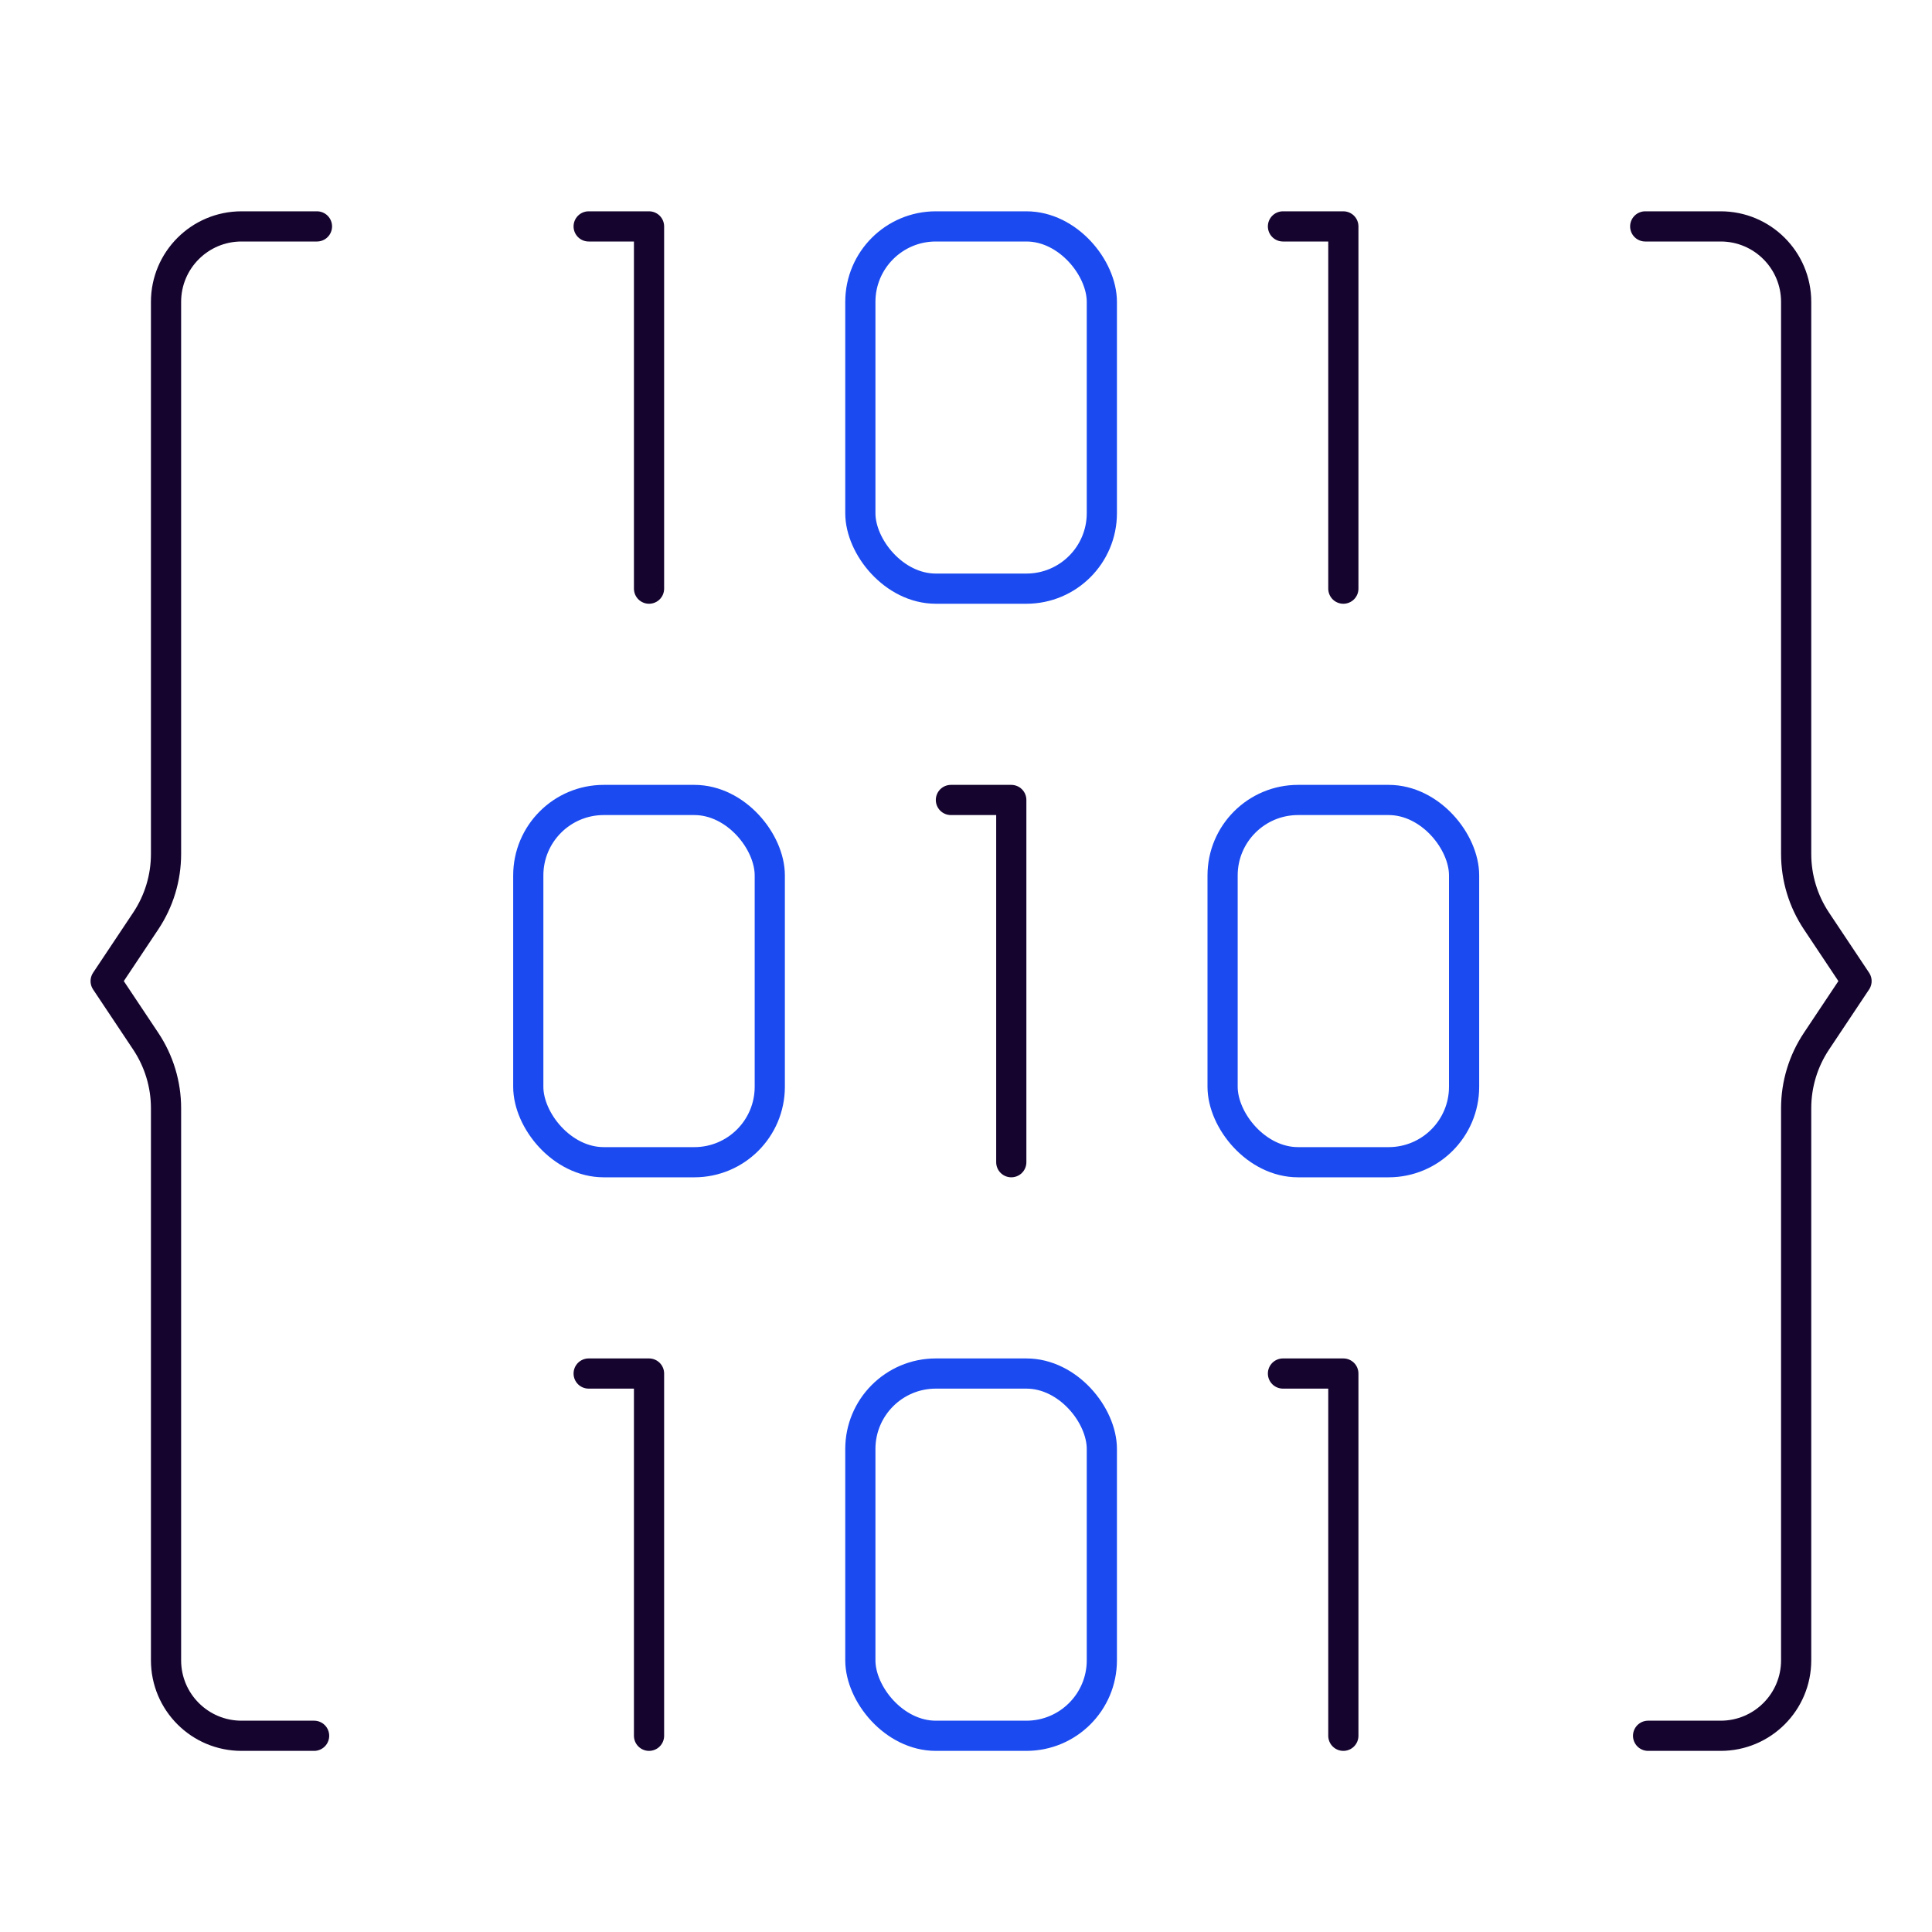 <svg xmlns="http://www.w3.org/2000/svg" height="64" width="64" viewBox="0 0 64 64"><title>binary code</title><g stroke-linecap="round" transform="translate(0.5 0.5)" fill="#15042E" stroke-linejoin="round" class="nc-icon-wrapper"><path d="M54,7h2.5c1.381,0,2.5,1.119,2.5,2.5V27.789c0,.79,.234,1.562,.672,2.219l1.328,1.992-1.328,1.992c-.438,.657-.672,1.429-.672,2.219v18.289c0,1.381-1.119,2.5-2.5,2.5h-2.405" fill="none" stroke="#15042E" stroke-width="1"></path><path d="M10,7h-2.5c-1.381,0-2.5,1.119-2.5,2.5V27.789c0,.79-.234,1.562-.672,2.219l-1.328,1.992,1.328,1.992c.438,.657,.672,1.429,.672,2.219v18.289c0,1.381,1.119,2.5,2.5,2.5h2.405" fill="none" stroke="#15042E" stroke-width="1"></path><polyline points="19 7 21 7 21 19" fill="none" stroke="#15042E" stroke-width="1"></polyline><polyline points="42 7 44 7 44 19" fill="none" stroke="#15042E" stroke-width="1"></polyline><rect x="28" y="7" width="8" height="12" rx="2.5" ry="2.5" fill="none" stroke="#1B4BF0" stroke-width="1" data-color="color-2"></rect><polyline points="19 45 21 45 21 57" fill="none" stroke="#15042E" stroke-width="1"></polyline><polyline points="42 45 44 45 44 57" fill="none" stroke="#15042E" stroke-width="1"></polyline><rect x="28" y="45" width="8" height="12" rx="2.5" ry="2.5" fill="none" stroke="#1B4BF0" stroke-width="1" data-color="color-2"></rect><polyline points="31 26 33 26 33 38" fill="none" stroke="#15042E" stroke-width="1"></polyline><rect x="17" y="26" width="8" height="12" rx="2.5" ry="2.5" fill="none" stroke="#1B4BF0" stroke-width="1" data-color="color-2"></rect><rect x="40" y="26" width="8" height="12" rx="2.5" ry="2.5" fill="none" stroke="#1B4BF0" stroke-width="1" data-color="color-2"></rect></g></svg>
